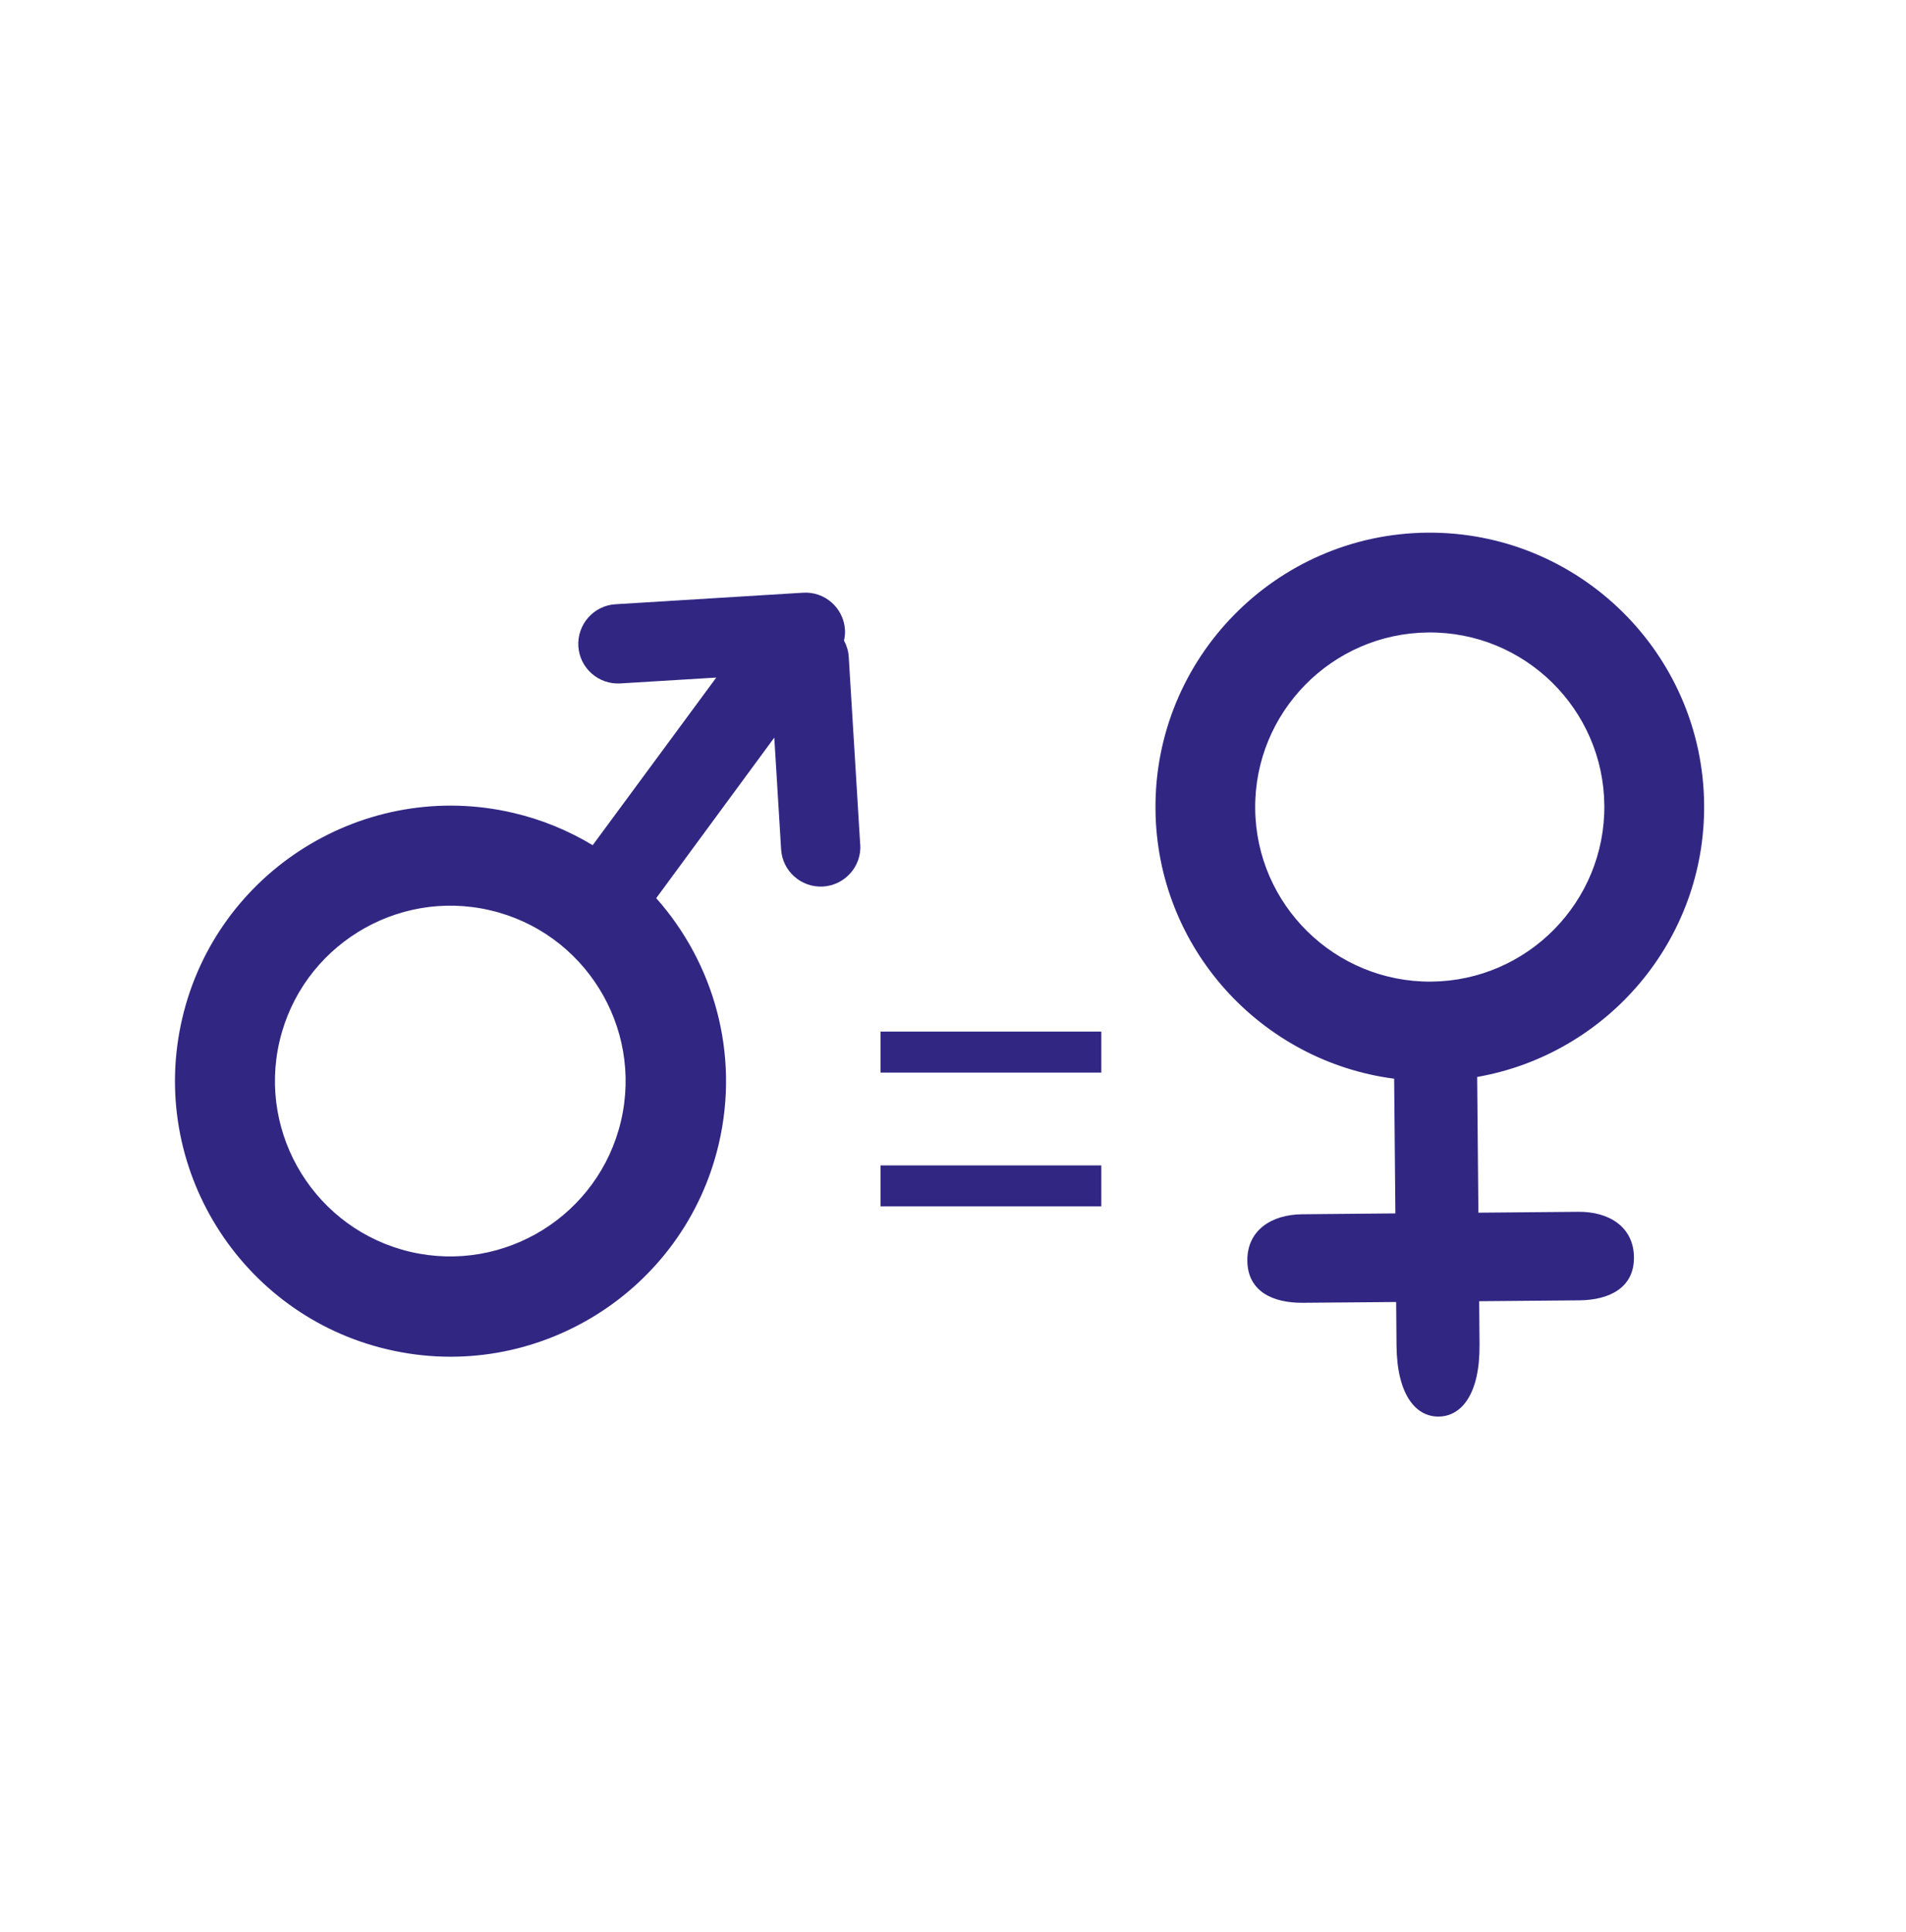 <?xml version="1.0" encoding="UTF-8"?>
<svg id="Layer_1" xmlns="http://www.w3.org/2000/svg" version="1.1" viewBox="0 0 218.1 221.05">
  <!-- Generator: Adobe Illustrator 29.3.1, SVG Export Plug-In . SVG Version: 2.1.0 Build 151)  -->
  <defs>
    <style>
      .st0 {
        fill: #312783;
      }
    </style>
  </defs>
  <path class="st0" d="M159.53,123.43l.14,15.41-10.67.1c-3.49.03-6.3,1.82-6.27,5.31.03,3.49,2.87,4.85,6.36,4.82l10.67-.09.04,4.97c.05,5.64,2.2,8.17,4.83,8.14,2.62-.03,4.72-2.59,4.67-8.23l-.04-4.97,11.43-.1c3.49-.03,6.31-1.45,6.28-4.93-.03-3.49-2.88-5.24-6.37-5.2l-11.43.1-.14-15.53c14.84-2.6,26.11-15.61,25.97-31.17-.15-17.31-14.36-31.26-31.67-31.11-17.31.15-31.27,14.36-31.11,31.67.14,15.83,12.05,28.82,27.31,30.81ZM163.43,72.37c11.02-.11,20.06,8.78,20.15,19.79.1,11.01-8.78,20.06-19.8,20.16-11.02.09-20.06-8.79-20.15-19.8-.1-11.01,8.78-20.05,19.8-20.15Z"/>
  <path class="st0" d="M98.43,96.62l-1.31-21.46c-.04-.68-.24-1.3-.54-1.86.08-.4.14-.8.11-1.23-.15-2.5-2.3-4.41-4.8-4.25l-21.46,1.32c-2.5.15-4.4,2.31-4.25,4.81.15,2.5,2.31,4.4,4.81,4.25l10.97-.67-14.14,19.18c-2.75-1.66-5.8-2.93-9.1-3.7-16.93-3.95-33.92,6.6-37.87,23.53-3.95,16.93,6.6,33.92,23.53,37.87,16.93,3.96,33.92-6.6,37.87-23.53,2.42-10.35-.59-20.71-7.16-28.11l13.51-18.37.78,12.78c.15,2.5,2.3,4.41,4.81,4.26,2.5-.16,4.41-2.31,4.25-4.81ZM46.96,143.24c-10.77-2.52-17.49-13.33-14.97-24.11,2.52-10.77,13.33-17.49,24.1-14.97,10.77,2.51,17.49,13.33,14.97,24.1-2.52,10.78-13.33,17.49-24.1,14.98Z"/>
  <path class="st0" d="M100.76,122.73v-4.69h25.26v4.69h-25.26ZM100.76,138.04v-4.69h25.26v4.69h-25.26Z"/>
</svg>